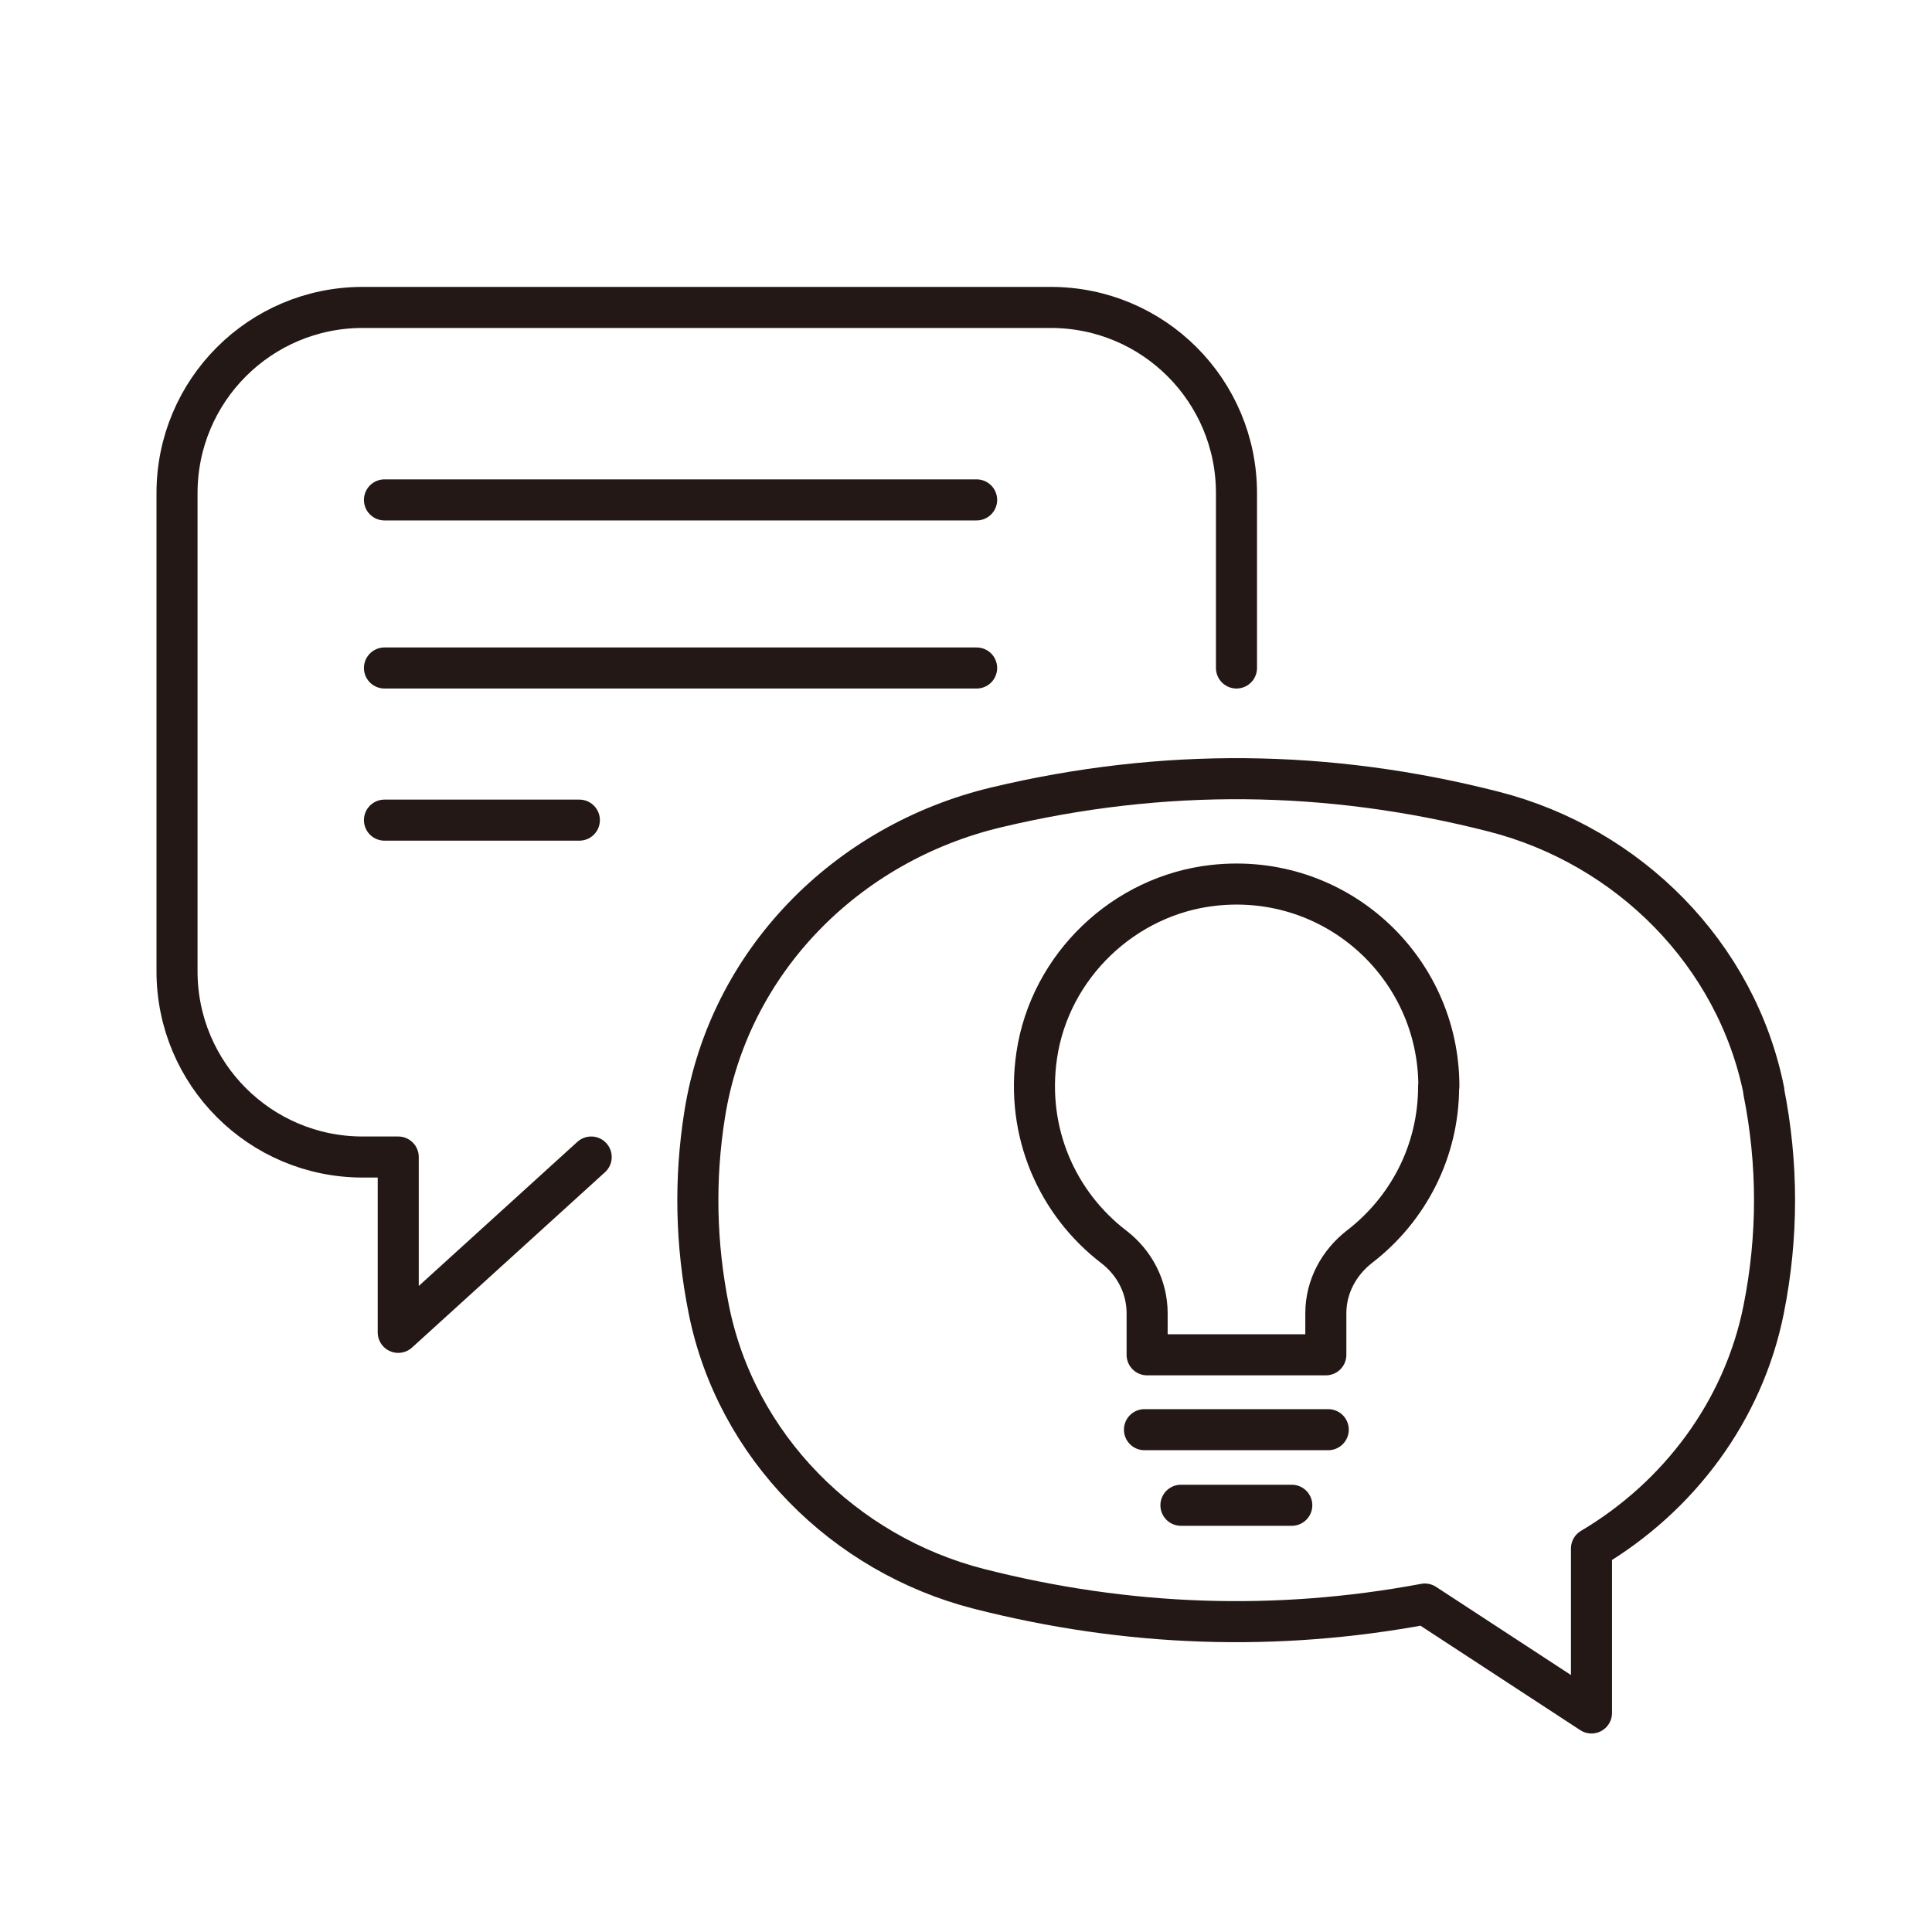 <?xml version="1.0" encoding="UTF-8"?>
<svg id="_圖層_1" data-name="圖層 1" xmlns="http://www.w3.org/2000/svg" viewBox="0 0 80 80">
  <defs>
    <style>
      .cls-1 {
        fill: none;
        stroke: #231815;
        stroke-linecap: round;
        stroke-linejoin: round;
        stroke-width: 1.7px;
      }
    </style>
  </defs>
  <path class="cls-1" d="m51.2,27.66v-7.24c0-4.25-3.44-7.69-7.69-7.69H15.02c-4.25,0-7.69,3.44-7.69,7.69v19.8c0,4.25,3.44,7.69,7.69,7.69h1.47v7.26l7.99-7.26"/>
  <path class="cls-1" d="m73.04,45.18c-1.13-5.66-5.59-10.14-11.18-11.57-6.87-1.76-13.73-1.82-20.6-.18-6.22,1.48-11.08,6.4-12.08,12.71-.43,2.69-.37,5.39.17,8.08,1.13,5.66,5.59,10.14,11.18,11.57,6.16,1.57,12.31,1.78,18.47.63l6.9,4.51v-6.81c3.61-2.14,6.29-5.69,7.13-9.9.6-3.01.6-6.03,0-9.04Z"/>
  <line class="cls-1" x1="15.92" y1="20.7" x2="40.44" y2="20.7"/>
  <line class="cls-1" x1="15.92" y1="27.66" x2="40.44" y2="27.66"/>
  <line class="cls-1" x1="15.92" y1="33.96" x2="23.99" y2="33.96"/>
  <g>
    <path class="cls-1" d="m59.58,44.98c0-4.94-4.28-8.88-9.33-8.32-3.71.41-6.77,3.34-7.32,7.03-.48,3.23.88,6.17,3.19,7.94.86.66,1.38,1.66,1.38,2.75v1.72h7.4v-1.72c0-1.1.54-2.1,1.41-2.77,1.98-1.53,3.26-3.92,3.26-6.62Z"/>
    <line class="cls-1" x1="47.39" y1="59.2" x2="55" y2="59.2"/>
    <line class="cls-1" x1="48.9" y1="62.33" x2="53.49" y2="62.33"/>
  </g>
</svg>